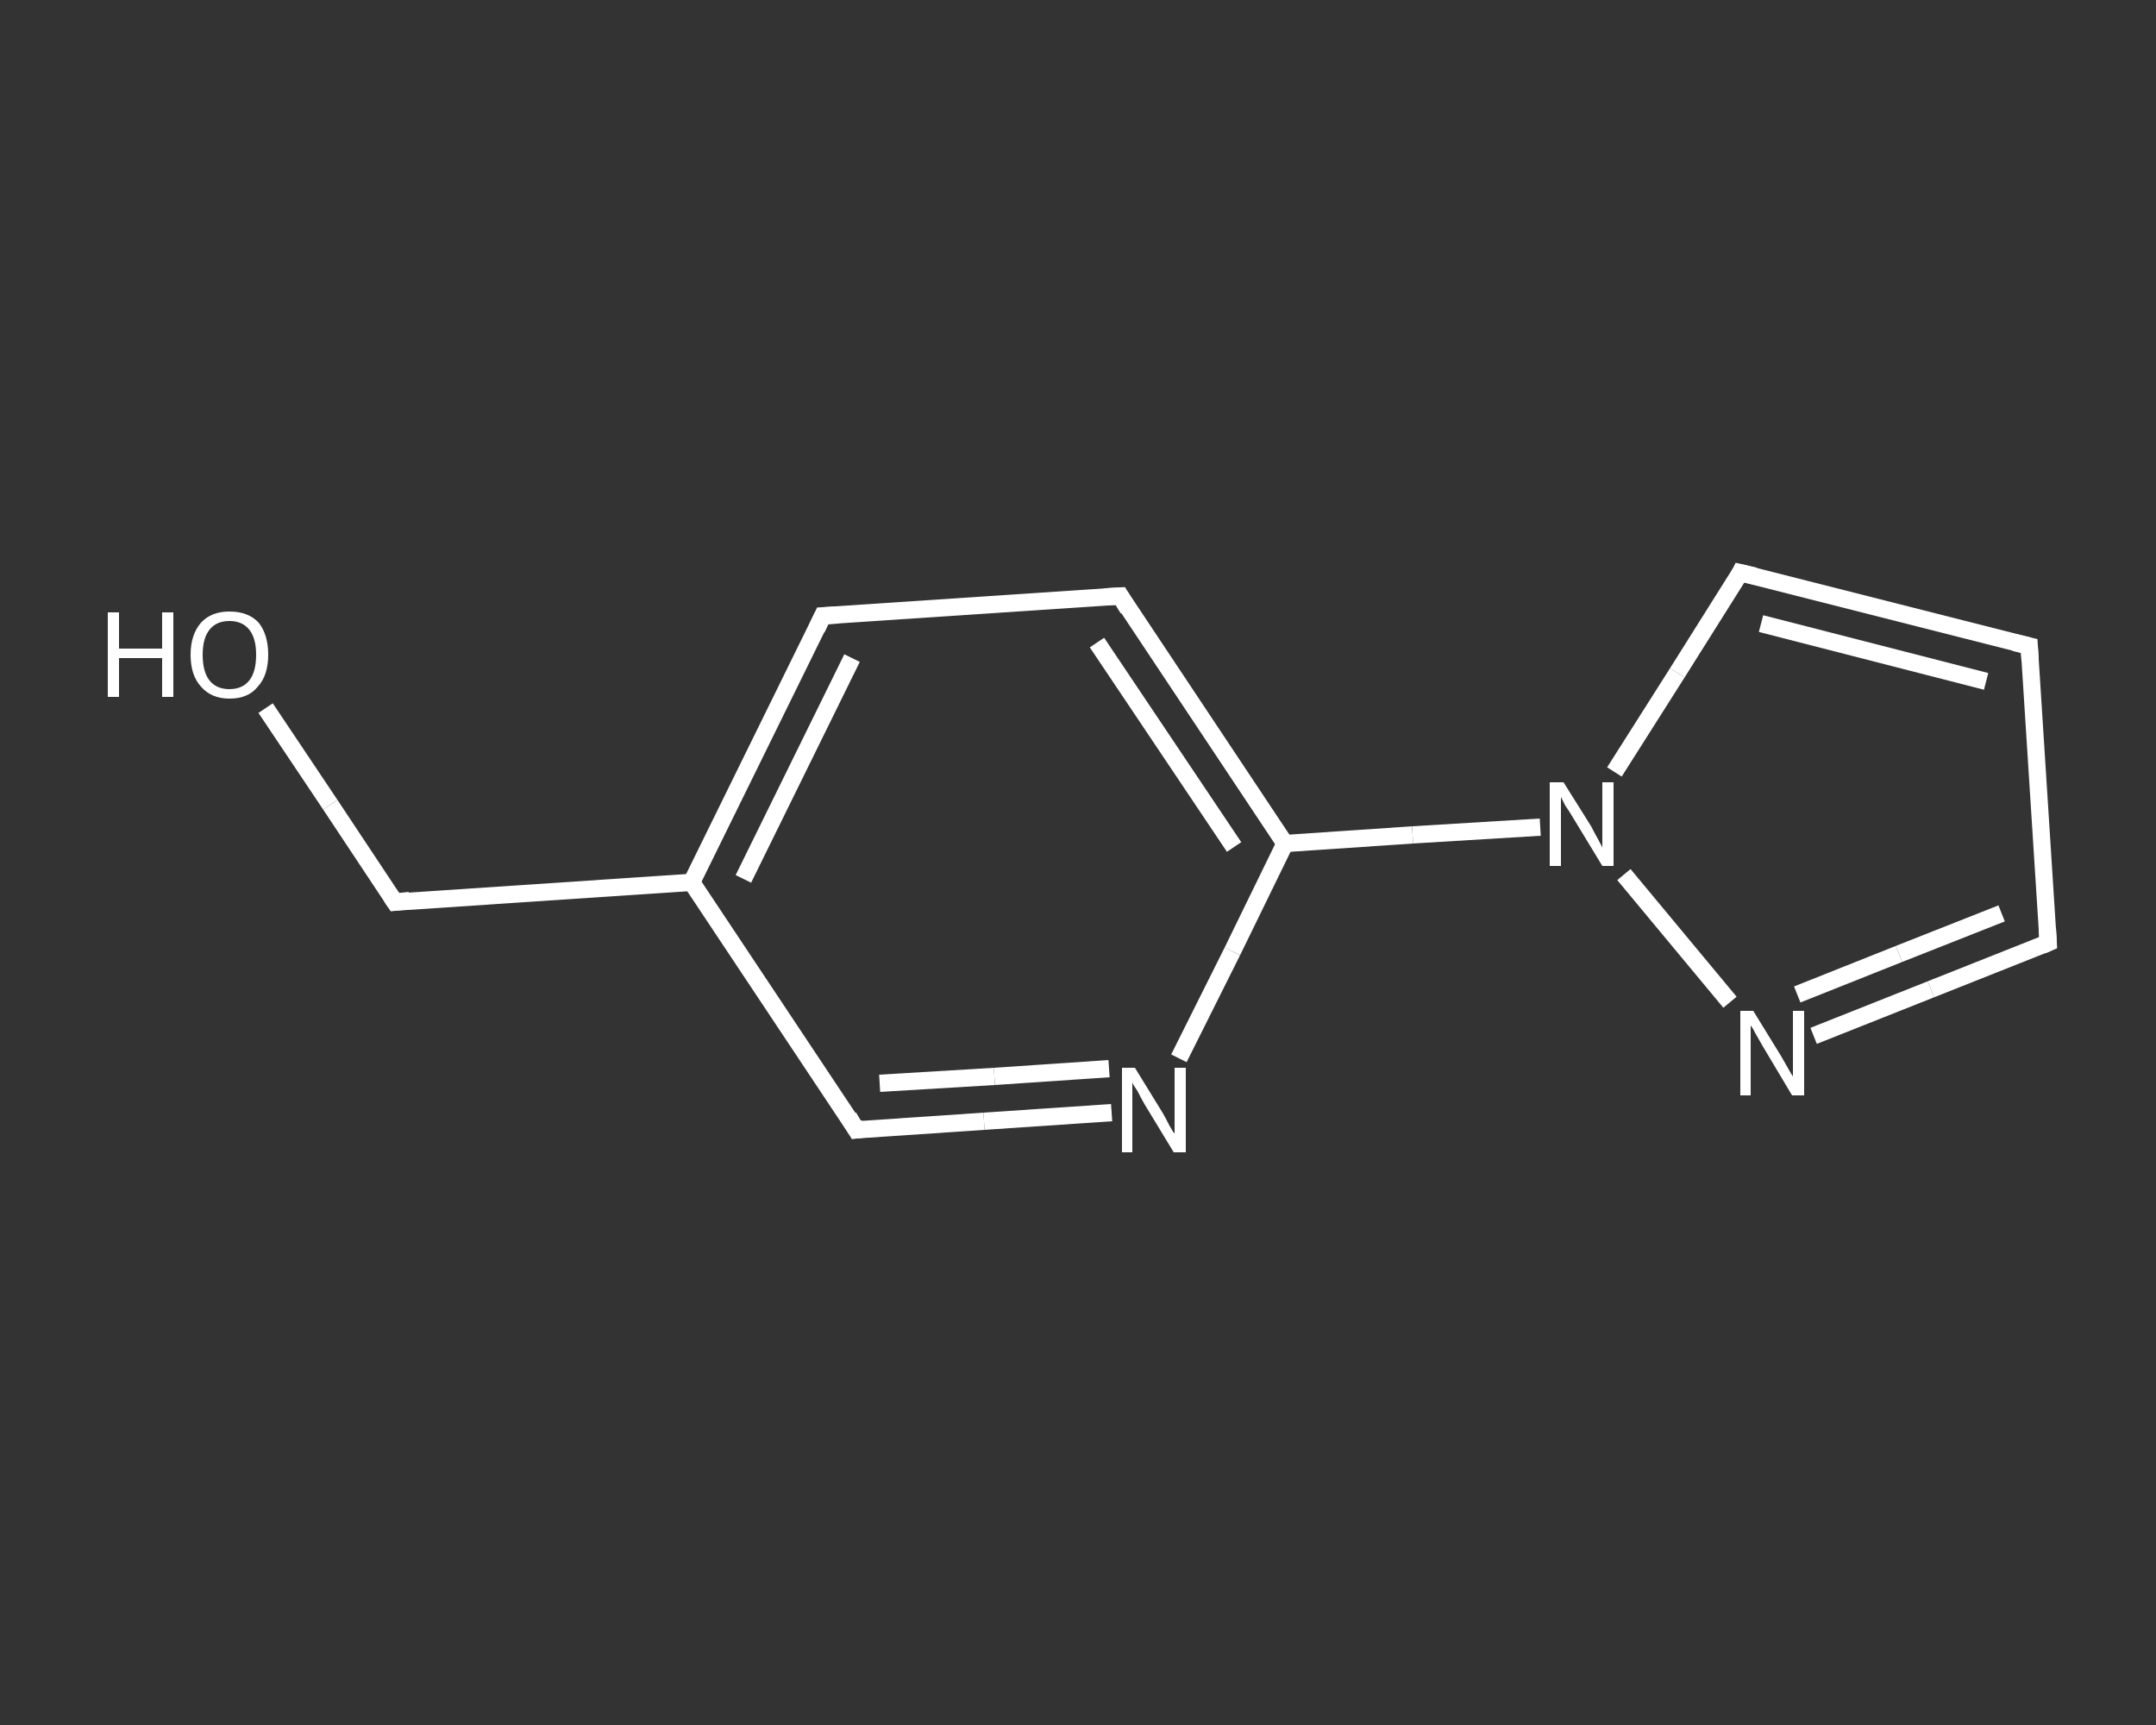 <?xml version='1.0' encoding='iso-8859-1'?>
<svg version='1.1' baseProfile='full'
              xmlns='http://www.w3.org/2000/svg'
                      xmlns:rdkit='http://www.rdkit.org/xml'
                      xmlns:xlink='http://www.w3.org/1999/xlink'
                  xml:space='preserve'
width='250px' height='200px' viewBox='0 0 250 200'>
<rect x="0" y="0" width="250" height="200" fill="#333333" stroke="none"/>
<!-- END OF HEADER -->
<rect style='opacity:1.0;fill:transparent;stroke:none' width='250.0' height='200.0' x='0.0' y='0.0'> </rect>
<path class='bond-0 atom-0 atom-1' d='M 30.8,82.1 L 38.3,93.3' style='fill:none;fill-rule:evenodd;stroke:#FFFFFF;stroke-width:2.0px;stroke-linecap:butt;stroke-linejoin:miter;stroke-opacity:1' />
<path class='bond-0 atom-0 atom-1' d='M 38.3,93.3 L 45.8,104.6' style='fill:none;fill-rule:evenodd;stroke:#FFFFFF;stroke-width:2.0px;stroke-linecap:butt;stroke-linejoin:miter;stroke-opacity:1' />
<path class='bond-1 atom-1 atom-2' d='M 45.8,104.6 L 80.2,102.3' style='fill:none;fill-rule:evenodd;stroke:#FFFFFF;stroke-width:2.0px;stroke-linecap:butt;stroke-linejoin:miter;stroke-opacity:1' />
<path class='bond-2 atom-2 atom-3' d='M 80.2,102.3 L 95.4,71.4' style='fill:none;fill-rule:evenodd;stroke:#FFFFFF;stroke-width:2.0px;stroke-linecap:butt;stroke-linejoin:miter;stroke-opacity:1' />
<path class='bond-2 atom-2 atom-3' d='M 86.2,101.9 L 98.8,76.3' style='fill:none;fill-rule:evenodd;stroke:#FFFFFF;stroke-width:2.0px;stroke-linecap:butt;stroke-linejoin:miter;stroke-opacity:1' />
<path class='bond-3 atom-3 atom-4' d='M 95.4,71.4 L 129.9,69.1' style='fill:none;fill-rule:evenodd;stroke:#FFFFFF;stroke-width:2.0px;stroke-linecap:butt;stroke-linejoin:miter;stroke-opacity:1' />
<path class='bond-4 atom-4 atom-5' d='M 129.9,69.1 L 149.0,97.8' style='fill:none;fill-rule:evenodd;stroke:#FFFFFF;stroke-width:2.0px;stroke-linecap:butt;stroke-linejoin:miter;stroke-opacity:1' />
<path class='bond-4 atom-4 atom-5' d='M 127.2,74.5 L 143.1,98.2' style='fill:none;fill-rule:evenodd;stroke:#FFFFFF;stroke-width:2.0px;stroke-linecap:butt;stroke-linejoin:miter;stroke-opacity:1' />
<path class='bond-5 atom-5 atom-6' d='M 149.0,97.8 L 163.8,96.8' style='fill:none;fill-rule:evenodd;stroke:#FFFFFF;stroke-width:2.0px;stroke-linecap:butt;stroke-linejoin:miter;stroke-opacity:1' />
<path class='bond-5 atom-5 atom-6' d='M 163.8,96.8 L 178.6,95.9' style='fill:none;fill-rule:evenodd;stroke:#FFFFFF;stroke-width:2.0px;stroke-linecap:butt;stroke-linejoin:miter;stroke-opacity:1' />
<path class='bond-6 atom-6 atom-7' d='M 187.2,89.5 L 194.5,78.0' style='fill:none;fill-rule:evenodd;stroke:#FFFFFF;stroke-width:2.0px;stroke-linecap:butt;stroke-linejoin:miter;stroke-opacity:1' />
<path class='bond-6 atom-6 atom-7' d='M 194.5,78.0 L 201.8,66.4' style='fill:none;fill-rule:evenodd;stroke:#FFFFFF;stroke-width:2.0px;stroke-linecap:butt;stroke-linejoin:miter;stroke-opacity:1' />
<path class='bond-7 atom-7 atom-8' d='M 201.8,66.4 L 235.3,74.9' style='fill:none;fill-rule:evenodd;stroke:#FFFFFF;stroke-width:2.0px;stroke-linecap:butt;stroke-linejoin:miter;stroke-opacity:1' />
<path class='bond-7 atom-7 atom-8' d='M 204.2,72.3 L 230.3,79.0' style='fill:none;fill-rule:evenodd;stroke:#FFFFFF;stroke-width:2.0px;stroke-linecap:butt;stroke-linejoin:miter;stroke-opacity:1' />
<path class='bond-8 atom-8 atom-9' d='M 235.3,74.9 L 237.5,109.3' style='fill:none;fill-rule:evenodd;stroke:#FFFFFF;stroke-width:2.0px;stroke-linecap:butt;stroke-linejoin:miter;stroke-opacity:1' />
<path class='bond-9 atom-9 atom-10' d='M 237.5,109.3 L 223.9,114.7' style='fill:none;fill-rule:evenodd;stroke:#FFFFFF;stroke-width:2.0px;stroke-linecap:butt;stroke-linejoin:miter;stroke-opacity:1' />
<path class='bond-9 atom-9 atom-10' d='M 223.9,114.7 L 210.3,120.1' style='fill:none;fill-rule:evenodd;stroke:#FFFFFF;stroke-width:2.0px;stroke-linecap:butt;stroke-linejoin:miter;stroke-opacity:1' />
<path class='bond-9 atom-9 atom-10' d='M 232.1,105.9 L 220.2,110.6' style='fill:none;fill-rule:evenodd;stroke:#FFFFFF;stroke-width:2.0px;stroke-linecap:butt;stroke-linejoin:miter;stroke-opacity:1' />
<path class='bond-9 atom-9 atom-10' d='M 220.2,110.6 L 208.4,115.3' style='fill:none;fill-rule:evenodd;stroke:#FFFFFF;stroke-width:2.0px;stroke-linecap:butt;stroke-linejoin:miter;stroke-opacity:1' />
<path class='bond-10 atom-5 atom-11' d='M 149.0,97.8 L 142.9,110.3' style='fill:none;fill-rule:evenodd;stroke:#FFFFFF;stroke-width:2.0px;stroke-linecap:butt;stroke-linejoin:miter;stroke-opacity:1' />
<path class='bond-10 atom-5 atom-11' d='M 142.9,110.3 L 136.7,122.7' style='fill:none;fill-rule:evenodd;stroke:#FFFFFF;stroke-width:2.0px;stroke-linecap:butt;stroke-linejoin:miter;stroke-opacity:1' />
<path class='bond-11 atom-11 atom-12' d='M 128.9,129.0 L 114.1,130.0' style='fill:none;fill-rule:evenodd;stroke:#FFFFFF;stroke-width:2.0px;stroke-linecap:butt;stroke-linejoin:miter;stroke-opacity:1' />
<path class='bond-11 atom-11 atom-12' d='M 114.1,130.0 L 99.3,131.0' style='fill:none;fill-rule:evenodd;stroke:#FFFFFF;stroke-width:2.0px;stroke-linecap:butt;stroke-linejoin:miter;stroke-opacity:1' />
<path class='bond-11 atom-11 atom-12' d='M 128.6,123.9 L 115.3,124.8' style='fill:none;fill-rule:evenodd;stroke:#FFFFFF;stroke-width:2.0px;stroke-linecap:butt;stroke-linejoin:miter;stroke-opacity:1' />
<path class='bond-11 atom-11 atom-12' d='M 115.3,124.8 L 102.0,125.6' style='fill:none;fill-rule:evenodd;stroke:#FFFFFF;stroke-width:2.0px;stroke-linecap:butt;stroke-linejoin:miter;stroke-opacity:1' />
<path class='bond-12 atom-12 atom-2' d='M 99.3,131.0 L 80.2,102.3' style='fill:none;fill-rule:evenodd;stroke:#FFFFFF;stroke-width:2.0px;stroke-linecap:butt;stroke-linejoin:miter;stroke-opacity:1' />
<path class='bond-13 atom-10 atom-6' d='M 200.6,116.2 L 188.3,101.4' style='fill:none;fill-rule:evenodd;stroke:#FFFFFF;stroke-width:2.0px;stroke-linecap:butt;stroke-linejoin:miter;stroke-opacity:1' />
<path d='M 45.4,104.0 L 45.8,104.6 L 47.5,104.4' style='fill:none;stroke:#FFFFFF;stroke-width:2.0px;stroke-linecap:butt;stroke-linejoin:miter;stroke-opacity:1;' />
<path d='M 94.7,72.9 L 95.4,71.4 L 97.2,71.3' style='fill:none;stroke:#FFFFFF;stroke-width:2.0px;stroke-linecap:butt;stroke-linejoin:miter;stroke-opacity:1;' />
<path d='M 128.1,69.2 L 129.9,69.1 L 130.8,70.6' style='fill:none;stroke:#FFFFFF;stroke-width:2.0px;stroke-linecap:butt;stroke-linejoin:miter;stroke-opacity:1;' />
<path d='M 201.5,67.0 L 201.8,66.4 L 203.5,66.8' style='fill:none;stroke:#FFFFFF;stroke-width:2.0px;stroke-linecap:butt;stroke-linejoin:miter;stroke-opacity:1;' />
<path d='M 233.6,74.5 L 235.3,74.9 L 235.4,76.6' style='fill:none;stroke:#FFFFFF;stroke-width:2.0px;stroke-linecap:butt;stroke-linejoin:miter;stroke-opacity:1;' />
<path d='M 237.4,107.6 L 237.5,109.3 L 236.8,109.6' style='fill:none;stroke:#FFFFFF;stroke-width:2.0px;stroke-linecap:butt;stroke-linejoin:miter;stroke-opacity:1;' />
<path d='M 100.1,130.9 L 99.3,131.0 L 98.4,129.5' style='fill:none;stroke:#FFFFFF;stroke-width:2.0px;stroke-linecap:butt;stroke-linejoin:miter;stroke-opacity:1;' />
<path class='atom-0' d='M 12.5 71.0
L 13.8 71.0
L 13.8 75.2
L 18.8 75.2
L 18.8 71.0
L 20.1 71.0
L 20.1 80.8
L 18.8 80.8
L 18.8 76.3
L 13.8 76.3
L 13.8 80.8
L 12.5 80.8
L 12.5 71.0
' fill='#FFFFFF'/>
<path class='atom-0' d='M 22.1 75.9
Q 22.1 73.6, 23.3 72.2
Q 24.5 70.9, 26.6 70.9
Q 28.8 70.9, 30.0 72.2
Q 31.1 73.6, 31.1 75.9
Q 31.1 78.3, 29.9 79.6
Q 28.8 81.0, 26.6 81.0
Q 24.5 81.0, 23.3 79.6
Q 22.1 78.3, 22.1 75.9
M 26.6 79.9
Q 28.1 79.9, 28.9 78.9
Q 29.7 77.9, 29.7 75.9
Q 29.7 74.0, 28.9 73.0
Q 28.1 72.0, 26.6 72.0
Q 25.1 72.0, 24.3 73.0
Q 23.5 74.0, 23.5 75.9
Q 23.5 77.9, 24.3 78.9
Q 25.1 79.9, 26.6 79.9
' fill='#FFFFFF'/>
<path class='atom-6' d='M 181.3 90.7
L 184.5 95.8
Q 184.8 96.4, 185.3 97.3
Q 185.8 98.2, 185.8 98.3
L 185.8 90.7
L 187.1 90.7
L 187.1 100.4
L 185.8 100.4
L 182.4 94.8
Q 182.0 94.1, 181.5 93.4
Q 181.1 92.6, 181.0 92.4
L 181.0 100.4
L 179.7 100.4
L 179.7 90.7
L 181.3 90.7
' fill='#FFFFFF'/>
<path class='atom-10' d='M 203.3 117.2
L 206.5 122.4
Q 206.8 122.9, 207.3 123.8
Q 207.8 124.7, 207.9 124.8
L 207.9 117.2
L 209.2 117.2
L 209.2 127.0
L 207.8 127.0
L 204.4 121.3
Q 204.0 120.6, 203.6 119.9
Q 203.2 119.1, 203.0 118.9
L 203.0 127.0
L 201.8 127.0
L 201.8 117.2
L 203.3 117.2
' fill='#FFFFFF'/>
<path class='atom-11' d='M 131.6 123.8
L 134.8 129.0
Q 135.1 129.5, 135.6 130.5
Q 136.1 131.4, 136.2 131.4
L 136.2 123.8
L 137.5 123.8
L 137.5 133.6
L 136.1 133.6
L 132.7 128.0
Q 132.3 127.3, 131.9 126.5
Q 131.4 125.8, 131.3 125.5
L 131.3 133.6
L 130.1 133.6
L 130.1 123.8
L 131.6 123.8
' fill='#FFFFFF'/>
</svg>
